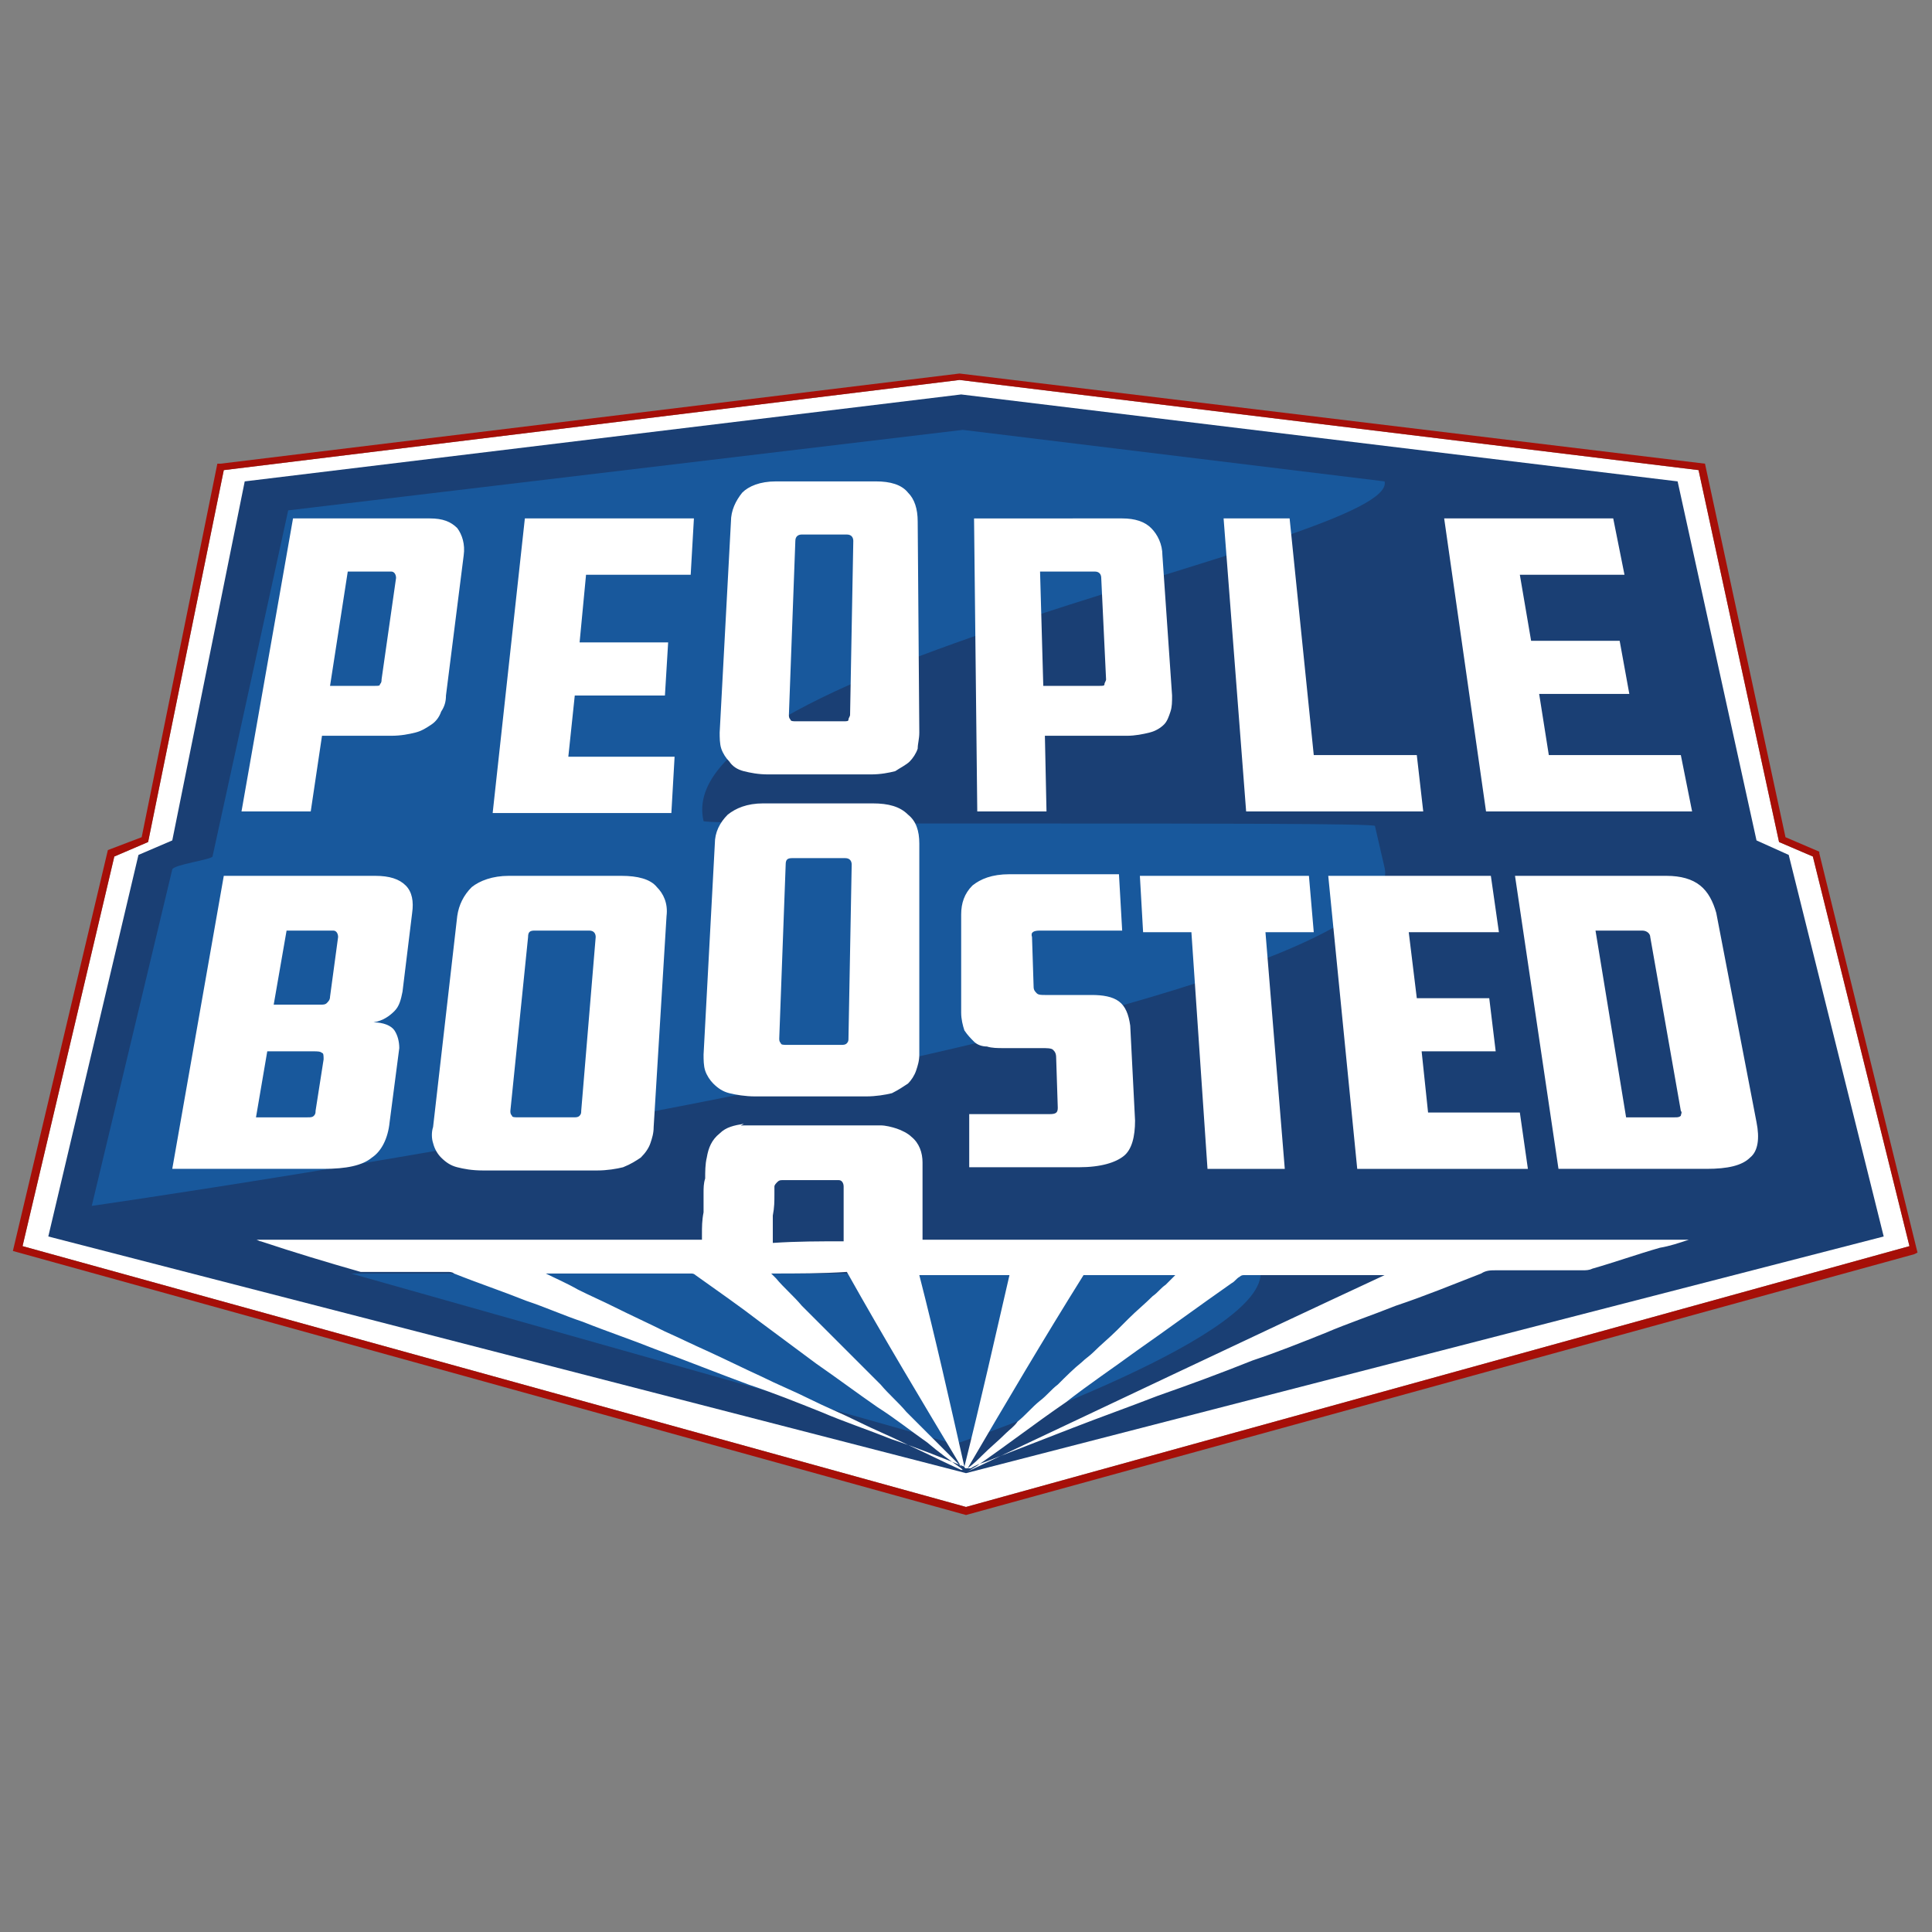 <?xml version="1.0" encoding="UTF-8"?> <svg xmlns="http://www.w3.org/2000/svg" xmlns:xlink="http://www.w3.org/1999/xlink" version="1.1" id="Layer_1" x="0px" y="0px" viewBox="0 0 120 120" style="enable-background:new 0 0 120 120;" xml:space="preserve"><rect x="0" y="0" width="120" height="120" fill="#808080" stroke="none"/> <style type="text/css"> .st0{fill:#FFFFFF;} .st1{fill:#1A3F74;} .st2{fill:#A60F08;} .st3{fill:#18589C;} .st4{fill-rule:evenodd;clip-rule:evenodd;fill:#FFFFFF;} </style> <g id="Guides_For_Artboard"> </g> <g> <g> <g> <path class="st0" d="M1.4,77.4L60,93.6l58.6-16.2l-6-24.2l-2.1-0.9l-5-23.1l-45.9-5.6l-45.7,5.6L9.2,52.3l-2.1,0.9L1.4,77.4z"></path> </g> <g> <polygon class="st1" points="117,76.8 60,91.5 3,76.8 8.6,53.1 10.7,52.2 15.2,29.9 59.7,24.5 104.2,29.9 109.1,52.2 111.1,53.1 "></polygon> </g> <g> <path class="st2" d="M60,94.1L60,94.1L0.8,77.7l5.9-24.9L8.8,52l4.7-23.2l0.2,0l45.9-5.6l46.3,5.6l5,23.2l2.1,0.9l0,0.1l6.1,24.8 l-0.2,0.1L60,94.1z M1.4,77.4L60,93.6l58.6-16.2l-6-24.2l-2.1-0.9l-5-23.1l-45.9-5.6l-45.7,5.6L9.2,52.3l-2.1,0.9L1.4,77.4z"></path> </g> <path class="st3" d="M17.9,31.7l41.9-5L86,29.9c0.9,3.8-44.6,11.4-42.3,21.1c0.1,0.3,41.6,0,41.7,0.3c0.2,0.9,0.4,1.7,0.6,2.6 C88,63.1,5.7,74.9,5.7,74.9l5-20.9c0.1-0.3,2.4-0.6,2.5-0.8L17.9,31.7z M59.3,79.1H21.8l37.5,10.6c0,0,19-6.4,19-10.6L59.3,79.1z"></path> <path class="st4" d="M46.2,69.9c2.8,0,5.6,0,8.4,0c0,0,0,0,0.1,0c0.3,0,0.7,0.1,1,0.2c0.3,0.1,0.7,0.3,0.9,0.5 c0.5,0.4,0.7,1,0.7,1.6c0,1.5,0,3.1,0,4.6c0,0.1,0,0.1,0,0.2c0.1,0,0.2,0,0.3,0c15.7,0,31.3,0,47,0c0.1,0,0.2,0,0.3,0c0,0,0,0,0,0 c0,0,0,0,0,0c-0.6,0.2-1.2,0.4-1.8,0.5c-1.4,0.4-2.8,0.9-4.2,1.3c-0.2,0.1-0.4,0.1-0.6,0.1c-1.8,0-3.6,0-5.4,0 c-0.3,0-0.6,0-0.9,0.2c-1.8,0.7-3.5,1.4-5.3,2c-1.5,0.6-3,1.1-4.4,1.7c-1.5,0.6-3,1.2-4.5,1.7c-2,0.8-3.9,1.5-5.9,2.2 c-1.8,0.7-3.5,1.3-5.3,2c-1.8,0.7-3.6,1.4-5.4,2.1c-0.3,0.1-0.6,0.2-0.9,0.4c-0.1,0-0.3,0-0.3,0c0,0-0.1,0-0.1-0.1 c-1.5-0.6-3-1.2-4.5-1.7c-1.5-0.6-3-1.1-4.4-1.7c-1.5-0.6-3-1.2-4.5-1.7c-1.9-0.7-3.9-1.5-5.8-2.2c-1.5-0.6-3-1.1-4.5-1.7 c-1.2-0.4-2.3-0.9-3.5-1.3c-1.5-0.6-3-1.1-4.5-1.7c-0.1-0.1-0.3-0.1-0.4-0.1c-1.7,0-3.4,0-5.1,0c-0.1,0-0.2,0-0.3,0 c-2.1-0.6-4.1-1.2-6.2-1.9c-0.1,0-0.2-0.1-0.3-0.1c0,0,0,0,0,0c0.1,0,0.2,0,0.3,0c1.7,0,3.5,0,5.2,0c7.3,0,14.6,0,22,0 c0.1,0,0.2,0,0.2,0c0-0.1,0-0.2,0-0.3c0-0.5,0-0.9,0.1-1.4c0-0.3,0-0.6,0-0.9c0-0.1,0-0.2,0-0.3c0-0.3,0-0.6,0.1-0.9 c0-0.4,0-0.9,0.1-1.3c0.1-0.6,0.3-1.1,0.8-1.5c0.4-0.4,0.9-0.5,1.5-0.6C45.9,70,46,69.9,46.2,69.9z M33.9,79.1 C33.9,79.1,33.9,79.2,33.9,79.1c0.6,0.3,1.3,0.6,2,1c0.8,0.4,1.5,0.7,2.3,1.1c1,0.5,2.1,1,3.1,1.5c0.9,0.4,1.7,0.8,2.6,1.2 c1.1,0.5,2.3,1.1,3.4,1.6c1,0.5,2,0.9,3,1.4c1,0.5,2,0.9,3,1.4c1,0.5,2,0.9,3,1.4c1.1,0.5,2.3,1.1,3.4,1.6c0,0,0.1,0,0.1,0 c0,0-0.1-0.1-0.1-0.1c-0.7-0.5-1.4-1-2.1-1.6c-1-0.7-2-1.5-3.1-2.2c-1.3-0.9-2.5-1.8-3.8-2.7c-1.2-0.9-2.3-1.7-3.5-2.6 c-1.3-1-2.6-1.9-4-2.9c-0.1-0.1-0.2-0.1-0.3-0.1c-3,0-5.9,0-8.9,0C34,79.1,33.9,79.1,33.9,79.1z M86,79.2C86,79.2,86,79.1,86,79.2 c-0.1,0-0.1,0-0.2,0c-2.1,0-4.2,0-6.3,0c-0.7,0-1.5,0-2.2,0c-0.1,0-0.2,0-0.3,0.1c-0.2,0.1-0.3,0.3-0.5,0.4 c-2,1.4-3.9,2.8-5.9,4.2c-1.5,1.1-3,2.1-4.4,3.2c-1.9,1.3-3.7,2.7-5.6,4c-0.2,0.1-0.3,0.2-0.5,0.3c0,0,0,0,0,0 C68.8,87.3,77.4,83.2,86,79.2z M60.1,91.2C60.1,91.2,60.1,91.2,60.1,91.2C60.1,91.2,60.2,91.2,60.1,91.2c0.4-0.3,0.6-0.5,0.9-0.8 c0.5-0.5,1-0.9,1.5-1.4c0.2-0.2,0.5-0.4,0.7-0.7c0.5-0.4,0.9-0.9,1.4-1.3c0.4-0.3,0.7-0.7,1.1-1c0.5-0.5,1-1,1.5-1.4 c0.2-0.2,0.5-0.4,0.7-0.6c0.5-0.5,1-0.9,1.5-1.4c0.2-0.2,0.5-0.5,0.7-0.7c0.5-0.5,1-0.9,1.5-1.4c0.3-0.2,0.5-0.5,0.8-0.7 c0.2-0.2,0.4-0.4,0.6-0.6c-1.9,0-3.8,0-5.7,0C64.8,83.2,62.5,87.1,60.1,91.2z M59.9,91.1C59.9,91.1,59.9,91.1,59.9,91.1 c1-4,1.9-8,2.8-11.9c-1.9,0-3.7,0-5.6,0C58.1,83.1,59,87.1,59.9,91.1z M47.9,79.1c0.1,0.1,0.2,0.2,0.3,0.3 c0.5,0.6,1.1,1.1,1.6,1.7c0.5,0.5,1.1,1.1,1.6,1.6c0.6,0.6,1.1,1.1,1.7,1.7c0.5,0.5,1.1,1.1,1.6,1.6c0.5,0.6,1.1,1.1,1.6,1.7 c0.5,0.5,1.1,1.1,1.6,1.6c0.5,0.5,0.9,0.9,1.4,1.4c0.1,0.1,0.1,0.1,0.2,0.2c0.1,0.1,0.2,0.2,0.2,0.2c0,0,0,0,0,0 c-2.4-4-4.8-8-7.1-12.1C51.1,79.1,49.5,79.1,47.9,79.1z M52.4,77.1C52.4,77.1,52.4,77.1,52.4,77.1c0-0.6,0-1.1,0-1.6 c0-0.5,0-1,0-1.5c0-0.1,0-0.2,0-0.3c0-0.2-0.1-0.4-0.3-0.4c-0.1,0-0.2,0-0.4,0c-1,0-2,0-3,0c0,0-0.1,0-0.1,0c-0.1,0-0.2,0-0.3,0.1 c-0.1,0.1-0.2,0.2-0.2,0.3c0,0.2,0,0.3,0,0.5c0,0.4,0,0.8-0.1,1.3c0,0.5,0,1,0,1.4c0,0.1,0,0.2,0,0.3 C49.5,77.1,50.9,77.1,52.4,77.1z M26.7,32.2c0.8,0,1.3,0.2,1.7,0.6c0.3,0.4,0.5,1,0.4,1.7l-1.1,8.7c0,0.4-0.1,0.7-0.3,1 c-0.1,0.3-0.3,0.6-0.6,0.8c-0.3,0.2-0.6,0.4-1,0.5c-0.4,0.1-0.9,0.2-1.5,0.2H20l-0.7,4.7H15l3.2-18.2H26.7z M21.6,35.5l-1.1,7.1 h2.8c0.2,0,0.3,0,0.3-0.1c0.1-0.1,0.1-0.2,0.1-0.3l0.9-6.3c0-0.2-0.1-0.4-0.3-0.4H21.6z M32.6,32.2h10.5l-0.2,3.5h-6.5L36,39.9 h5.5l-0.2,3.3h-5.6l-0.4,3.8h6.6l-0.2,3.5H30.6L32.6,32.2z M57.1,45.5c0,0.4-0.1,0.7-0.1,1c-0.1,0.3-0.3,0.6-0.5,0.8 c-0.2,0.2-0.6,0.4-0.9,0.6c-0.4,0.1-0.9,0.2-1.5,0.2h-6.4c-0.6,0-1.1-0.1-1.5-0.2c-0.4-0.1-0.7-0.3-0.9-0.6 c-0.2-0.2-0.4-0.5-0.5-0.8c-0.1-0.3-0.1-0.7-0.1-1l0.7-13.1c0-0.7,0.3-1.3,0.7-1.8c0.4-0.4,1.1-0.7,2.1-0.7h6.2 c0.9,0,1.6,0.2,2,0.7c0.4,0.4,0.6,1,0.6,1.8L57.1,45.5z M49.8,33.2c-0.2,0-0.4,0.1-0.4,0.4L49,44.4c0,0.1,0,0.2,0.1,0.3 c0,0.1,0.2,0.1,0.3,0.1h3c0.2,0,0.3,0,0.3-0.1c0-0.1,0.1-0.2,0.1-0.3l0.2-10.8c0-0.2-0.1-0.4-0.4-0.4H49.8z M69.7,32.2 c0.8,0,1.4,0.2,1.8,0.6c0.4,0.4,0.7,1,0.7,1.7l0.6,8.7c0,0.4,0,0.7-0.1,1c-0.1,0.3-0.2,0.6-0.4,0.8c-0.2,0.2-0.5,0.4-0.9,0.5 c-0.4,0.1-0.9,0.2-1.4,0.2h-5.1l0.1,4.7h-4.3l-0.2-18.2H69.7z M64.6,35.5l0.2,7.1h3.5c0.2,0,0.3,0,0.3-0.1c0-0.1,0.1-0.2,0.1-0.3 l-0.3-6.3c0-0.2-0.1-0.4-0.4-0.4H64.6z M76,32.2h4.1l1.5,14.7H88l0.4,3.5h-11L76,32.2z M89.7,32.2h10.5l0.7,3.5h-6.5l0.7,4.1h5.5 l0.6,3.3h-5.6l0.6,3.8h8.2l0.7,3.5H92.3L89.7,32.2z M25,61.6c-0.1,0.5-0.2,0.9-0.5,1.2c-0.3,0.3-0.7,0.6-1.3,0.7 c0.6,0,1.1,0.2,1.3,0.5c0.2,0.3,0.3,0.7,0.3,1.1l-0.6,4.6c-0.1,1-0.5,1.8-1.1,2.2c-0.6,0.5-1.6,0.7-3,0.7h-9.4l3.2-18.2h9.4 c0.9,0,1.5,0.2,1.9,0.6c0.4,0.4,0.5,1,0.4,1.7L25,61.6z M17.8,57.8L17,62.4h2.9c0.2,0,0.3,0,0.4-0.1c0.1-0.1,0.2-0.2,0.2-0.4 l0.5-3.7c0-0.2-0.1-0.4-0.3-0.4H17.8z M20.1,65.8c0-0.2,0-0.4-0.1-0.4c-0.1-0.1-0.3-0.1-0.5-0.1h-2.9l-0.7,4.1h3.2 c0.2,0,0.3,0,0.4-0.1c0.1-0.1,0.1-0.2,0.1-0.3L20.1,65.8z M40.6,70c0,0.4-0.1,0.7-0.2,1c-0.1,0.3-0.3,0.6-0.6,0.9 c-0.3,0.2-0.6,0.4-1.1,0.6c-0.4,0.1-1,0.2-1.6,0.2h-7.1c-0.7,0-1.2-0.1-1.6-0.2c-0.4-0.1-0.7-0.3-1-0.6c-0.2-0.2-0.4-0.5-0.5-0.9 c-0.1-0.3-0.1-0.7,0-1l1.5-13.1c0.1-0.7,0.4-1.3,0.9-1.8c0.5-0.4,1.3-0.7,2.3-0.7h7c1,0,1.8,0.2,2.2,0.7c0.4,0.4,0.7,1,0.6,1.8 L40.6,70z M33.2,57.8c-0.3,0-0.4,0.1-0.4,0.4L31.7,69c0,0.1,0,0.2,0.1,0.3c0,0.1,0.2,0.1,0.4,0.1h3.4c0.2,0,0.3,0,0.4-0.1 c0.1-0.1,0.1-0.2,0.1-0.3l0.9-10.8c0-0.2-0.1-0.4-0.4-0.4H33.2z M57.1,65.5c0,0.4-0.1,0.7-0.2,1c-0.1,0.3-0.3,0.6-0.5,0.8 c-0.3,0.2-0.6,0.4-1,0.6c-0.4,0.1-1,0.2-1.6,0.2h-6.9c-0.6,0-1.2-0.1-1.6-0.2c-0.4-0.1-0.7-0.3-1-0.6c-0.2-0.2-0.4-0.5-0.5-0.8 c-0.1-0.3-0.1-0.7-0.1-1l0.7-13.1c0-0.7,0.3-1.3,0.8-1.8c0.5-0.4,1.2-0.7,2.2-0.7h6.8c1,0,1.7,0.2,2.2,0.7c0.5,0.4,0.7,1,0.7,1.8 L57.1,65.5z M49.2,53.3c-0.3,0-0.4,0.1-0.4,0.4l-0.4,10.8c0,0.1,0,0.2,0.1,0.3c0,0.1,0.2,0.1,0.4,0.1h3.3c0.2,0,0.3,0,0.4-0.1 c0.1-0.1,0.1-0.2,0.1-0.3l0.2-10.8c0-0.2-0.1-0.4-0.4-0.4H49.2z M60.2,72.7l0-3.5h5c0.4,0,0.5-0.1,0.5-0.4l-0.1-3.1 c0-0.3-0.1-0.4-0.2-0.5c-0.1-0.1-0.4-0.1-0.7-0.1h-2.4c-0.3,0-0.7,0-1-0.1c-0.3,0-0.6-0.1-0.8-0.3c-0.2-0.2-0.4-0.4-0.6-0.7 c-0.1-0.3-0.2-0.7-0.2-1.1l0-6.1c0-0.7,0.2-1.3,0.7-1.8c0.5-0.4,1.2-0.7,2.3-0.7h6.8l0.2,3.5h-5.1c-0.4,0-0.6,0.1-0.5,0.4l0.1,3.1 c0,0.2,0.1,0.3,0.2,0.4c0.1,0.1,0.3,0.1,0.5,0.1h2.9c0.7,0,1.3,0.1,1.7,0.4c0.4,0.3,0.6,0.8,0.7,1.5l0.3,5.9c0,1-0.2,1.8-0.7,2.2 c-0.5,0.4-1.4,0.7-2.8,0.7H60.2z M81.3,54.4l0.3,3.5h-3l1.2,14.7H75l-1-14.7h-3l-0.2-3.5H81.3z M82.5,54.4h10.1l0.5,3.5h-5.6 l0.5,4.1h4.5l0.4,3.3h-4.6l0.4,3.8h5.7l0.5,3.5H84.3L82.5,54.4z M109.1,69.7c0.2,1,0.1,1.8-0.4,2.2c-0.5,0.5-1.4,0.7-2.7,0.7h-9.2 l-2.7-18.2h9.4c0.9,0,1.6,0.2,2.1,0.6c0.5,0.4,0.8,1,1,1.7L109.1,69.7z M99.1,57.8l1.9,11.6h3c0.2,0,0.3,0,0.4-0.1 c0-0.1,0.1-0.2,0-0.3l-1.9-10.8c0-0.2-0.2-0.4-0.5-0.4H99.1z"></path> </g> </g> </svg> 